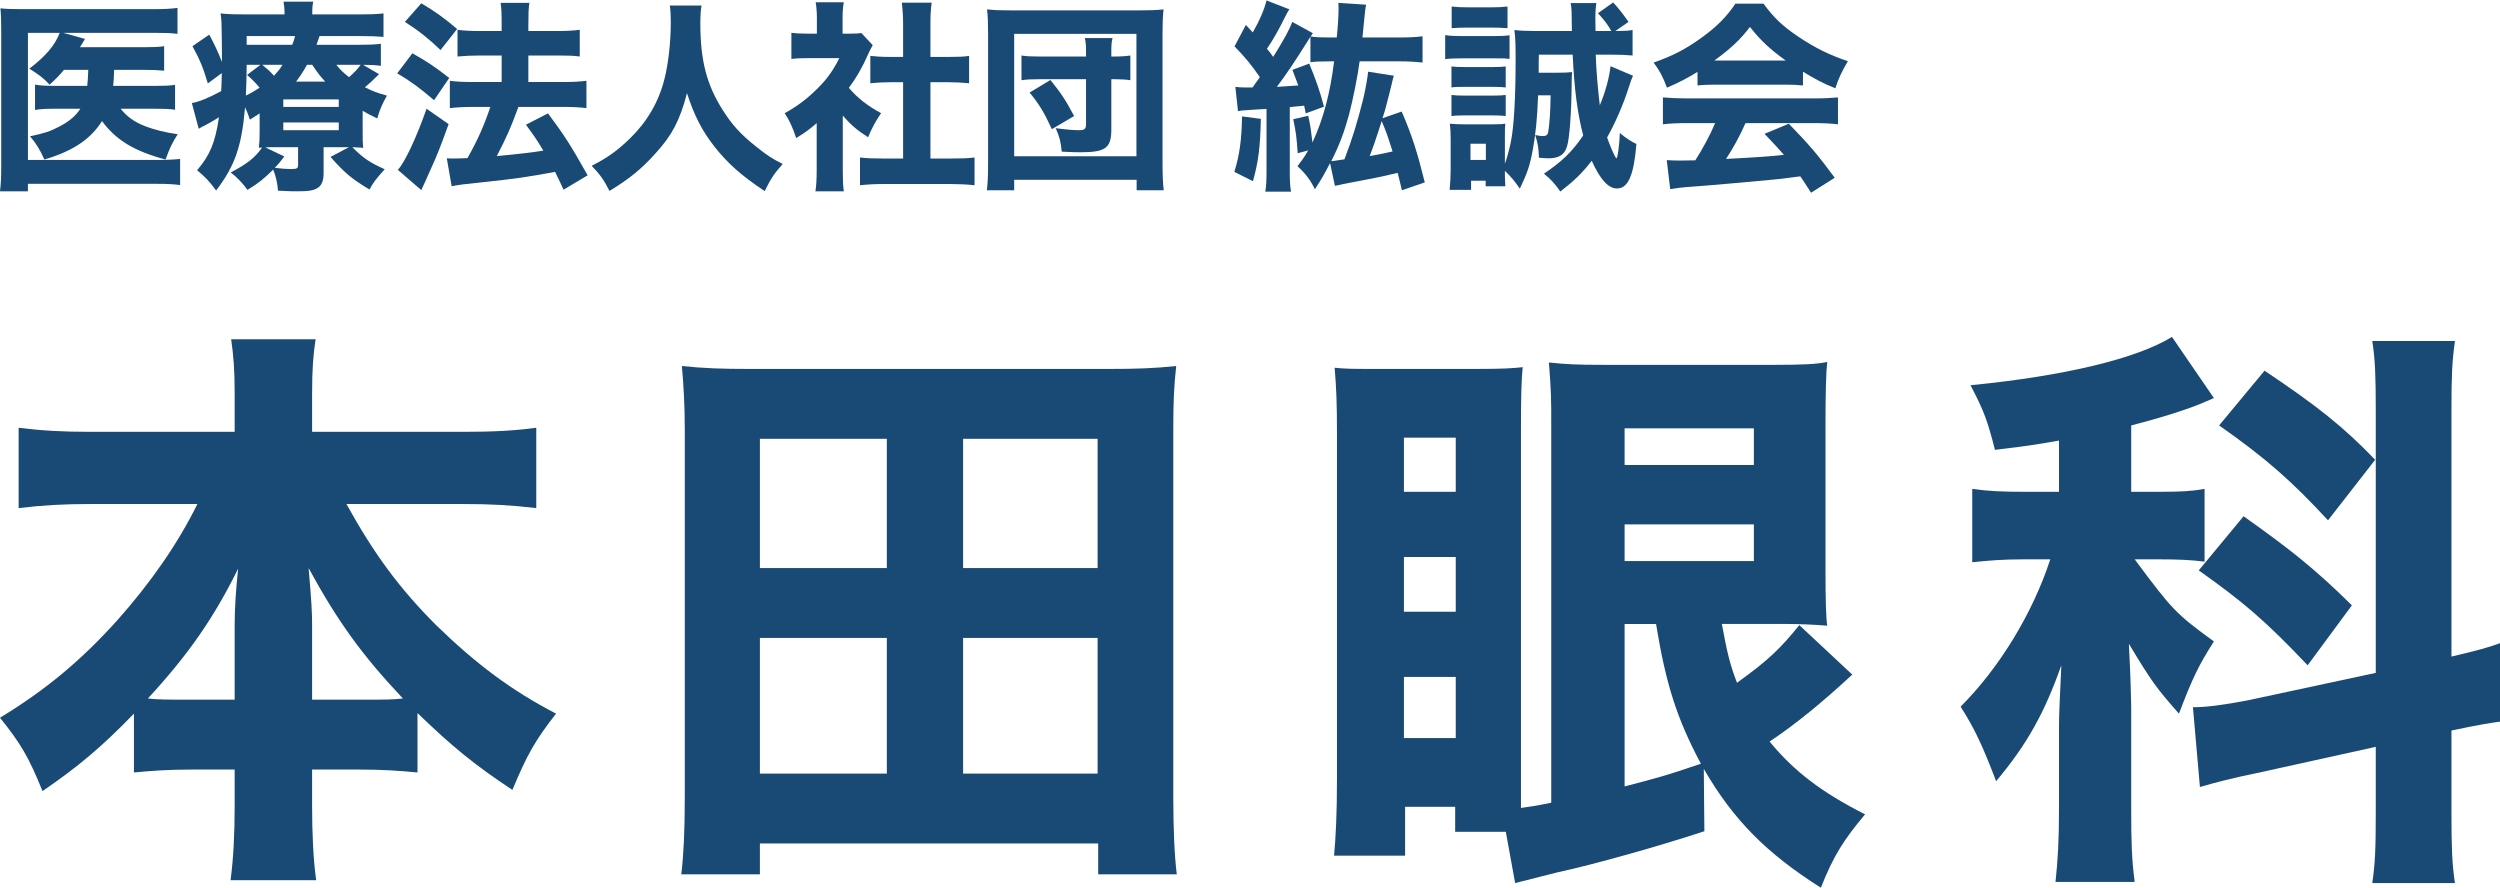 <svg xmlns="http://www.w3.org/2000/svg" id="_&#x30EC;&#x30A4;&#x30E4;&#x30FC;_1" viewBox="0 0 383 136"><defs><style>.cls-1{fill:#194a76;}</style></defs><path class="cls-1" d="M9.799,10.705c-.744.899-1.086,1.24-2.202,2.264-.837-.931-1.705-1.581-3.101-2.449,2.512-1.923,3.938-3.597,4.651-5.488h-4.868v19.472h19.72c1.705,0,2.76-.062,3.597-.155v4c-.899-.124-1.922-.187-3.565-.187H4.279v1.147H0c.125-1.085.187-1.984.187-3.689V4.596c0-1.426-.031-2.387-.124-3.317.93.093,1.799.124,3.38.124h20.061c1.736,0,2.636-.062,3.689-.186v3.969c-1.054-.124-1.829-.155-3.565-.155h-13.953l3.35.931q-.125.217-.373.619c-.03.062-.062.125-.402.651h9.828c1.488,0,2.264-.03,3.07-.155v3.752c-.931-.093-1.83-.124-3.039-.124h-4.619c-.062,1.488-.062,1.52-.155,2.45h6.542c1.426,0,2.077-.031,2.945-.155v3.813c-.806-.124-1.612-.155-3.069-.155h-5.271c.961,1.21,2.077,2.016,3.721,2.667,1.457.558,3.1.961,5.022,1.24-.806,1.24-1.24,2.139-1.86,3.875-4.775-1.271-7.597-2.977-9.736-5.891-1.736,2.76-4.434,4.589-8.836,5.891-.651-1.488-1.303-2.542-2.201-3.565,2.232-.465,3.1-.744,4.434-1.457,1.581-.806,2.542-1.644,3.286-2.76h-3.534c-1.736,0-2.48.031-3.411.187v-3.876c.931.155,1.644.187,3.473.187h4.527c.062-.683.124-1.334.155-2.45h-3.721Z"></path><path class="cls-1" d="M49.573,26.642c0,1.022-.311,1.798-.899,2.14-.62.402-1.396.526-3.069.526-.807,0-1.116,0-3.008-.093-.124-1.333-.341-2.232-.744-3.225-1.396,1.364-2.294,2.108-3.938,3.101-.714-.992-1.644-1.984-2.573-2.667,2.542-1.333,3.751-2.294,4.806-3.813-.187,0-.248,0-.496.031.093-.806.124-1.302.124-2.604v-2.666c-.527.341-.775.496-1.488.961-.279-.838-.403-1.116-.744-1.892-.527,6.015-1.551,8.961-4.434,12.743-1.055-1.426-1.613-2.016-2.915-3.101,1.984-2.325,2.79-4.278,3.349-8.123-.807.526-1.86,1.116-2.573,1.457-.155.093-.341.187-.527.31l-1.054-3.938c1.085-.186,2.542-.775,4.495-1.829.062-.961.062-1.364.093-2.76l-2.139,1.581c-.683-2.325-1.24-3.689-2.356-5.705l2.573-1.767c.837,1.55,1.333,2.636,1.953,4.186q0-.806-.031-3.752c-.03-2.325-.03-2.573-.186-3.689,1.023.124,2.17.155,3.938.155h5.86v-.155c0-.775-.062-1.24-.155-1.798h4.559c-.125.558-.155.898-.155,1.953h7.007c1.799,0,2.822-.031,3.907-.155v3.597c-1.21-.093-1.923-.124-3.442-.124h-6.355c-.187.558-.248.744-.465,1.333h6.572c1.582,0,2.264-.031,3.287-.154v3.379c-.899-.124-1.457-.154-2.729-.154l2.449,1.426c-1.085,1.085-1.395,1.364-2.17,2.016,1.24.62,1.891.868,3.379,1.271-.774,1.395-1.054,2.046-1.488,3.503-1.115-.526-1.488-.744-2.232-1.178v3.038c0,1.457,0,1.86.094,2.636-.527-.031-.838-.062-1.675-.093,1.675,1.674,2.573,2.294,4.961,3.379-1.396,1.551-1.767,2.047-2.325,3.102-2.666-1.582-3.783-2.512-5.984-4.992l2.822-1.488h-3.876v4.093ZM37.791,9.93c-.031,1.984-.031,3.038-.124,4.713.899-.435,1.302-.683,2.108-1.21-.775-.899-1.116-1.24-1.923-1.953l2.047-1.55h-2.108ZM44.768,6.86c.248-.62.31-.806.434-1.333h-7.41v1.333h6.977ZM40.178,9.93c.931.774,1.086.898,1.799,1.674.62-.682.868-.961,1.303-1.674h-3.102ZM43.558,23.975c-.682.899-.93,1.179-1.457,1.736.992.124,1.798.187,2.388.187,1.054,0,1.178-.093,1.178-.683v-2.666h-3.379c-.714,0-1.086,0-1.644.031l2.914,1.395ZM43.402,16.379h8.496v-1.147h-8.496v1.147ZM43.402,19.945h8.496v-1.179h-8.496v1.179ZM49.821,12.503c-.837-.931-1.116-1.271-1.984-2.573h-.807c-.62,1.115-1.054,1.767-1.674,2.573h4.465ZM51.526,9.93c.62.774,1.023,1.178,1.953,1.891.807-.713,1.396-1.333,1.768-1.891h-3.721Z"></path><path class="cls-1" d="M63.179,8.163c2.201,1.24,3.38,2.016,5.644,3.782l-2.326,3.411c-2.139-1.83-3.441-2.822-5.643-4.124l2.325-3.069ZM68.729,19.014c-1.302,3.597-1.736,4.713-2.853,7.162-.31.714-.558,1.21-.62,1.396-.496,1.116-.527,1.147-.713,1.551l-3.597-3.101c1.085-1.147,2.884-5.023,4.403-9.364l3.379,2.356ZM64.543.504c2.232,1.333,3.473,2.232,5.488,3.938l-2.543,3.225c-1.768-1.705-3.317-2.945-5.457-4.311l2.512-2.852ZM68.449,24.254c.496.031.744.031,1.055.031.527,0,1.116-.031,2.108-.062,1.457-2.542,2.604-5.085,3.504-7.844h-2.698c-1.302,0-2.449.062-3.503.186v-4.186c.93.124,2.015.186,3.534.186h4.403v-4.062h-3.349c-1.271,0-2.356.062-3.411.155v-4.093c.837.124,1.923.186,3.442.186h3.317v-.961c0-1.768-.031-2.512-.155-3.349h4.402c-.123.868-.154,1.581-.154,3.349v.961h4.526c1.396,0,2.356-.062,3.349-.186v4.093c-.868-.124-1.768-.155-3.317-.155h-4.558v4.062h5.457c1.333,0,2.418-.062,3.441-.186v4.186c-.93-.124-2.14-.186-3.41-.186h-7.008c-1.271,3.41-1.705,4.402-3.317,7.534q4.93-.466,7.131-.837c-.868-1.458-1.364-2.202-2.666-3.969l3.38-1.736c2.542,3.41,3.379,4.713,6.076,9.487l-3.689,2.201c-.62-1.333-.806-1.736-1.302-2.729-4.341.807-6.077,1.055-10.79,1.551-3.318.341-3.938.434-5.055.651l-.744-4.279Z"></path><path class="cls-1" d="M107.48.845c-.124.526-.187,1.674-.187,2.729,0,5.674.962,9.426,3.442,13.302,1.426,2.263,2.729,3.689,5.022,5.519,1.736,1.396,2.449,1.86,4.155,2.729-1.334,1.488-1.83,2.264-2.76,4.155-3.597-2.388-5.705-4.279-7.752-6.884-1.86-2.388-3.069-4.744-4.154-8.124-1.086,4.155-2.264,6.419-4.807,9.209-2.107,2.356-4.062,3.969-7.068,5.768-.838-1.675-1.52-2.604-2.729-3.845,2.387-1.21,3.999-2.356,5.922-4.248,2.573-2.512,4.371-5.581,5.24-9.085.589-2.325.961-5.643.961-8.65,0-1.178-.031-1.736-.155-2.573h4.868Z"></path><path class="cls-1" d="M129.116,26.083c0,1.52.031,2.325.155,3.225h-4.341c.124-.961.187-1.767.187-3.317v-7.131c-1.086.961-1.675,1.363-3.132,2.294-.589-1.736-1.055-2.729-1.768-3.813,2.016-1.116,3.473-2.232,5.116-3.876,1.426-1.427,2.294-2.667,3.256-4.558h-4.683c-1.178,0-1.892.031-2.666.124v-4c.744.093,1.333.124,2.418.124h1.488v-2.449c0-.807-.062-1.612-.186-2.356h4.31c-.124.682-.186,1.396-.186,2.388v2.418h1.085c.961,0,1.364-.031,1.798-.093l1.736,1.86c-.31.527-.434.806-.713,1.395-.899,2.047-1.736,3.504-2.945,5.147,1.426,1.644,2.853,2.729,4.93,3.876-.868,1.302-1.426,2.325-1.984,3.689-1.644-1.055-2.573-1.829-3.876-3.317v8.371ZM142.542,24.286h3.101c1.612,0,2.573-.031,3.658-.155v4.248c-1.146-.124-2.48-.187-3.627-.187h-10.387c-1.21,0-2.388.062-3.535.187v-4.248c1.147.124,2.077.155,3.597.155h3.008v-11.689h-1.984c-1.023,0-2.016.062-3.039.155v-4.187c.868.094,1.768.155,3.039.155h1.984V3.852c0-1.395-.062-2.201-.187-3.441h4.559c-.155,1.209-.187,1.984-.187,3.441v4.868h2.853c1.426,0,2.201-.03,3.069-.155v4.187c-1.054-.093-1.984-.155-3.069-.155h-2.853v11.689Z"></path><path class="cls-1" d="M151.188,29.153c.124-.992.187-2.107.187-4.154V5.124c0-1.488-.031-2.512-.155-3.689,1.116.124,2.016.155,3.628.155h19.781c1.581,0,2.48-.031,3.628-.155-.124,1.271-.155,2.108-.155,3.689v19.906c0,1.829.062,3.225.187,4.123h-4.155v-1.611h-18.759v1.611h-4.186ZM155.373,23.944h18.729V5.186h-18.729v18.758ZM166.381,7.976c0-1.022-.031-1.519-.187-2.14h4.248c-.155.621-.187,1.055-.187,2.14v.683h.527c.961,0,1.83-.062,2.388-.155v3.782c-.589-.093-1.488-.154-2.48-.154h-.435v7.721c0,2.821-.898,3.473-4.682,3.473-.775,0-1.116,0-2.914-.094-.155-1.581-.342-2.264-.931-3.597,1.644.218,2.698.311,3.597.311.807,0,1.055-.187,1.055-.899v-6.914h-7.039c-1.209,0-2.046.031-2.852.154v-3.782c.806.124,1.488.155,2.852.155h7.039v-.683ZM161.141,19.79c-1.178-2.573-1.892-3.752-3.41-5.612l3.193-1.922c1.674,2.077,2.325,3.069,3.627,5.519l-3.41,2.016Z"></path><path class="cls-1" d="M193.162,18.208c-.093,4.341-.372,6.542-1.209,9.55l-2.853-1.427c.806-2.604,1.116-4.868,1.178-8.495l2.884.372ZM203.611,9.403c-1.427,0-2.108.031-2.853.124v-3.907c-.187.279-.248.372-.466.744-1.922,3.07-3.379,5.24-4.682,6.945q2.512-.154,3.287-.217c-.372-1.023-.465-1.271-.899-2.388l2.573-.961c1.086,2.636,1.612,4.155,2.264,6.604l-2.791,1.023q-.123-.527-.248-1.179-1.022.093-2.201.217v9.644c0,1.643.031,2.387.187,3.317h-3.938c.155-.962.187-1.736.187-3.317v-9.364c-2.046.124-2.76.155-2.915.187-.713.03-1.085.062-1.457.154l-.402-3.721c.526.062.806.094,1.55.094h1.085c.465-.651.838-1.179,1.116-1.582-1.302-1.891-2.17-2.945-3.876-4.713l1.736-3.286c.342.372.683.744,1.055,1.147,1.055-1.83,1.768-3.504,2.108-4.899l3.504,1.364c-.218.311-.372.559-.62,1.085-1.086,2.171-1.83,3.504-2.822,4.961.403.466.559.651.962,1.24,1.644-2.636,2.542-4.278,2.914-5.364l3.163,1.736c-.124.155-.187.248-.342.496.775.125,1.488.155,2.884.155h1.116c.187-1.829.279-3.441.279-4.434,0-.217,0-.279-.031-.868l4.248.279c-.093.527-.155.837-.248,1.891q-.093.931-.311,3.132h5.799c1.488,0,2.512-.062,3.41-.186v4.03c-1.085-.124-2.264-.186-3.441-.186h-6.201c-.279,2.201-1.023,5.859-1.612,8.123-.744,2.729-1.52,4.775-2.729,7.162.248,0,.372-.03.992-.123.031,0,.279-.031,1.023-.155,1.209-3.132,1.984-5.675,2.914-9.396.311-1.333.651-3.225.714-4.03l3.938.62q-.124.372-.372,1.488c-.124.527-.589,2.356-.931,3.628l-.154.526-.279.869,2.945-1.023c1.612,3.782,2.356,6.107,3.535,10.852l-3.504,1.209c-.311-1.302-.435-1.859-.651-2.666q-.31.062-.837.186-1.52.403-4.868,1.023c-.961.187-1.829.342-2.604.496-.62.155-.807.187-1.303.279l-.744-3.473c-.961,1.829-1.271,2.388-2.325,4-.713-1.457-1.426-2.388-2.666-3.535.713-.93.93-1.209,1.644-2.418l-1.613.434c-.154-2.356-.278-3.349-.682-5.209l2.295-.527c.341,1.488.434,2.264.65,4.094,1.675-3.628,2.697-7.473,3.318-12.434h-.775ZM211.238,19.914c-.682,2.077-.837,2.512-1.395,4q2.511-.466,3.503-.714-.093-.248-.217-.65c-.527-1.705-.806-2.48-1.457-4l-.435,1.364Z"></path><path class="cls-1" d="M221.402,5.372c.744.124,1.334.155,2.512.155h4.837c1.271,0,1.798-.031,2.512-.124v3.628c-.651-.093-.992-.093-2.388-.093h-4.961c-1.085,0-1.799.03-2.512.123v-3.689ZM250.176,11.604c-.248.559-.31.713-.744,2.077-.837,2.543-2.016,5.24-3.225,7.38.465,1.364,1.271,3.193,1.427,3.193.186,0,.465-2.077.526-3.876.962.807,1.83,1.364,2.543,1.675-.403,4.806-1.271,6.821-2.977,6.821-1.333,0-2.573-1.364-3.876-4.248-1.426,1.86-2.636,3.038-4.806,4.713-.837-1.179-1.457-1.892-2.512-2.729,2.791-1.892,4.279-3.317,6.016-5.86-.868-3.349-1.364-6.945-1.612-12.371h-5.179l-.03,1.271v1.488h3.007c.899,0,1.52-.031,2.109-.094-.031.59-.062.775-.062,1.706-.031,4.589-.341,8.495-.713,9.674-.372,1.271-1.24,1.829-2.822,1.829-.217,0-.806-.031-1.488-.093-.03-1.333-.123-2.077-.558-3.473.589.124.899.155,1.147.155.527,0,.744-.155.837-.59.187-1.116.341-3.069.372-5.643h-1.922c-.125,3.565-.373,5.891-.807,8.31-.434,2.388-.807,3.503-1.984,5.983-.837-1.209-1.333-1.798-2.295-2.729v.496c0,.559.031,1.147.062,1.861h-3.008v-.838h-2.232v1.396h-3.286c.093-.961.155-2.077.155-3.038v-4.744c0-.931-.031-1.582-.125-2.356.744.062,1.21.093,2.14.093h4.558c1.023,0,1.396-.031,1.799-.093-.062.496-.062.899-.062,2.14v3.999c.342-.93.714-2.325.931-3.441.465-2.356.713-6.853.713-12.619,0-2.108-.03-3.163-.186-4.435.62.094,1.798.155,3.069.155h5.736c-.031-3.286-.031-3.38-.187-4.278h3.938c-.094.589-.155,1.364-.155,2.325,0,.341,0,.744.03,1.953h2.419c-.589-1.022-.961-1.519-2.046-2.729l2.325-1.644c.837.899,1.55,1.83,2.356,2.977l-2.016,1.396h.217c1.179,0,1.768-.03,2.419-.155v3.907c-1.085-.093-1.799-.124-3.225-.124h-2.419c.062,2.17.311,5.178.62,7.752.899-2.14,1.458-4.279,1.644-5.984l3.441,1.457ZM222.363,10.178c.59.062.962.093,1.892.093h4.589c.961,0,1.364-.031,1.83-.093v3.225c-.559-.062-.931-.094-1.83-.094h-4.589c-.992,0-1.302,0-1.892.094v-3.225ZM222.363,14.549c.527.062.962.094,1.892.094h4.589c.961,0,1.334-.031,1.83-.094v3.225c-.559-.062-.962-.093-1.892-.093h-4.558c-.899,0-1.365.031-1.861.093v-3.225ZM222.395,1c.838.093,1.334.123,2.636.123h3.286c1.303,0,1.799-.03,2.636-.123v3.317c-.93-.062-1.457-.093-2.636-.093h-3.286c-1.147,0-1.86.03-2.636.093V1ZM225.278,24.502h2.356v-2.48h-2.356v2.48Z"></path><path class="cls-1" d="M260.061,11.015c-1.798,1.085-2.697,1.55-4.682,2.418-.65-1.736-1.116-2.604-2.046-3.845,3.069-1.085,4.991-2.108,7.472-3.906,2.264-1.644,3.721-3.132,5.055-5.116h4.31c1.581,2.14,2.853,3.38,5.24,4.992,2.604,1.767,4.961,2.914,7.689,3.813-.931,1.581-1.427,2.604-1.923,4.154-1.86-.744-2.977-1.333-4.961-2.542v2.108c-.868-.093-1.674-.124-2.883-.124h-10.512c-.961,0-1.891.031-2.76.124v-2.077ZM258.449,18.86c-1.551,0-2.698.062-3.69.186v-4.124c1.055.093,2.295.155,3.69.155h19.44c1.488,0,2.666-.062,3.689-.155v4.124c-1.023-.124-2.14-.186-3.689-.186h-10.48c-.837,1.922-1.86,3.782-2.977,5.487q6.232-.31,8.868-.62c-.992-1.116-1.488-1.674-2.977-3.225l3.721-1.55c3.193,3.286,4.526,4.868,7.038,8.278l-3.628,2.295c-.868-1.365-1.146-1.768-1.643-2.512-2.977.402-3.039.402-4.744.558-1.52.155-10.604.962-11.782,1.023-1.427.093-2.698.248-3.411.372l-.527-4.434c.931.062,1.396.062,2.171.062.31,0,1.054,0,2.201-.03,1.21-1.892,2.264-3.876,3.039-5.705h-4.31ZM273.58,9.279c-2.419-1.736-3.814-3.039-5.488-5.147-1.52,1.984-2.884,3.256-5.457,5.147h10.945Z"></path><path class="cls-1" d="M53.076,77.215c4.282,7.761,8.207,13.023,13.737,18.555,6.155,5.977,11.507,9.99,18.376,13.559-3.211,4.104-4.46,6.333-6.69,11.686-5.798-3.836-9.188-6.602-14.541-11.774v9.099c-2.854-.268-5.352-.446-8.92-.446h-7.226v5.441c0,4.281.178,8.296.625,11.507h-13.113c.446-3.39.625-7.136.625-11.507v-5.441h-6.512c-3.568,0-6.065.179-8.92.446v-9.01c-4.906,5.084-8.653,8.207-14.005,11.864-2.141-5.264-3.301-7.226-6.512-11.24,7.047-4.281,12.489-8.831,18.019-14.985,4.996-5.62,9.188-11.597,12.221-17.752H13.827c-4.104,0-7.314.179-10.972.625v-12.31c3.568.446,6.69.625,10.972.625h22.123v-5.887c0-3.657-.179-5.798-.536-8.296h12.935c-.357,2.319-.535,4.639-.535,8.296v5.887h23.193c4.549,0,7.939-.178,11.15-.625v12.31c-3.836-.446-6.869-.625-11.15-.625h-17.93ZM35.949,95.947c0-2.765.178-5.441.535-8.831-3.657,7.404-7.493,13.024-13.827,19.893,1.517.179,3.122.179,6.155.179h7.136v-11.24ZM55.931,107.188c2.943,0,4.192,0,5.798-.179-6.155-6.512-9.991-11.774-14.451-19.981.446,5.085.535,6.779.535,8.742v11.418h8.118Z"></path><path class="cls-1" d="M168.243,133.948v-4.728h-51.827v4.728h-12.042c.357-3.033.535-6.602.535-11.775v-56.376c0-3.657-.178-6.69-.446-9.723,3.39.357,6.244.446,10.347.446h55.127c4.104,0,6.869-.089,10.258-.446-.356,3.211-.446,5.62-.446,9.723v56.376c0,4.729.178,8.921.535,11.775h-12.042ZM116.417,87.027h19.446v-19.803h-19.446v19.803ZM116.417,118.516h19.446v-20.784h-19.446v20.784ZM147.548,87.027h20.605v-19.803h-20.605v19.803ZM147.548,118.516h20.605v-20.784h-20.605v20.784Z"></path><path class="cls-1" d="M261.11,127.347c-6.779,2.23-16.859,5.085-22.658,6.334-1.784.445-3.925.981-6.333,1.605l-1.427-7.85h-7.76v-3.836h-7.672v7.493h-10.882c.268-2.854.446-6.602.446-11.686v-53.165c0-4.282-.089-6.779-.357-9.902,1.874.179,2.587.179,6.869.179h15.075c3.747,0,5.263-.089,6.869-.268-.178,1.605-.268,4.371-.268,9.188v58.339c1.249-.179,2.052-.268,4.639-.803v-57.893c0-4.014,0-4.996-.357-9.545,2.766.268,4.014.357,8.475.357h26.047c4.193,0,6.512-.089,8.118-.446-.179,1.605-.268,4.549-.268,9.991v21.676c0,5.174.089,7.583.268,8.742-2.052-.179-4.549-.268-6.423-.268h-9.723c.803,4.281,1.16,5.977,2.319,9.01,4.728-3.39,6.601-5.174,9.545-8.831l8.118,7.582c-4.639,4.281-8.653,7.582-12.667,10.258,3.747,4.55,7.939,7.761,14.629,11.15-3.3,3.926-4.816,6.334-6.779,11.24-8.296-5.264-13.38-10.348-17.93-18.197l.089,9.544ZM215.081,75.342h7.939v-8.296h-7.939v8.296ZM215.081,93.718h7.939v-8.386h-7.939v8.386ZM215.081,113.074h7.939v-9.366h-7.939v9.366ZM248.889,71.238h19.803v-5.62h-19.803v5.62ZM248.889,85.957h19.803v-5.62h-19.803v5.62ZM248.889,120.479c4.817-1.249,6.512-1.695,11.686-3.479-3.658-6.868-5.353-12.131-6.869-21.408h-4.817v24.888Z"></path><path class="cls-1" d="M315.44,67.492c-2.498.446-4.46.803-9.812,1.427-1.16-4.549-1.695-5.977-3.747-9.901,14.541-1.427,25.513-4.104,30.864-7.404l6.423,9.366q-.356.179-1.249.535c-2.319,1.071-6.868,2.498-11.418,3.658v10.169h4.461c3.211,0,4.816-.089,6.779-.446v11.15c-1.963-.268-4.192-.356-6.958-.356h-3.747c5.709,7.671,6.245,8.296,12.132,12.577-2.319,3.657-3.211,5.441-5.352,11.062-3.391-3.836-4.193-4.906-7.672-10.704.089,1.784.268,4.995.356,9.634v15.61c0,5.353.09,7.85.535,11.239h-12.131c.356-3.39.535-6.333.535-11.239v-12.488c0-1.695.089-3.836.356-9.456-2.587,7.315-5.263,12.132-9.99,17.752-2.142-5.62-3.39-8.207-5.441-11.418,5.977-5.977,11.061-14.362,13.737-22.568h-4.104c-3.122,0-5.353.178-7.85.446v-11.24c2.497.357,4.638.446,8.027.446h5.264v-7.85ZM345.77,118.427c-3.926.803-6.602,1.517-8.742,2.141l-1.07-12.221c2.141,0,4.728-.356,8.474-1.07l19.536-4.192v-40.052c0-5.441-.09-7.939-.535-10.793h12.666c-.445,3.211-.535,5.263-.535,10.704v37.644c4.817-1.159,5.174-1.249,7.939-2.229l.714,12.042c-2.319.268-4.46.624-8.653,1.517v12.488c0,5.441.09,7.939.535,10.883h-12.666c.445-3.033.535-5.263.535-10.972v-9.902l-18.197,4.015ZM343.718,79.088c7.403,5.264,10.972,8.118,16.592,13.648l-6.779,9.188c-6.602-6.957-9.902-9.723-16.682-14.54l6.869-8.296ZM346.929,56.788c8.117,5.441,12.042,8.563,16.948,13.648l-7.225,9.277c-5.62-6.066-9.456-9.456-16.682-14.54l6.958-8.385Z"></path></svg>